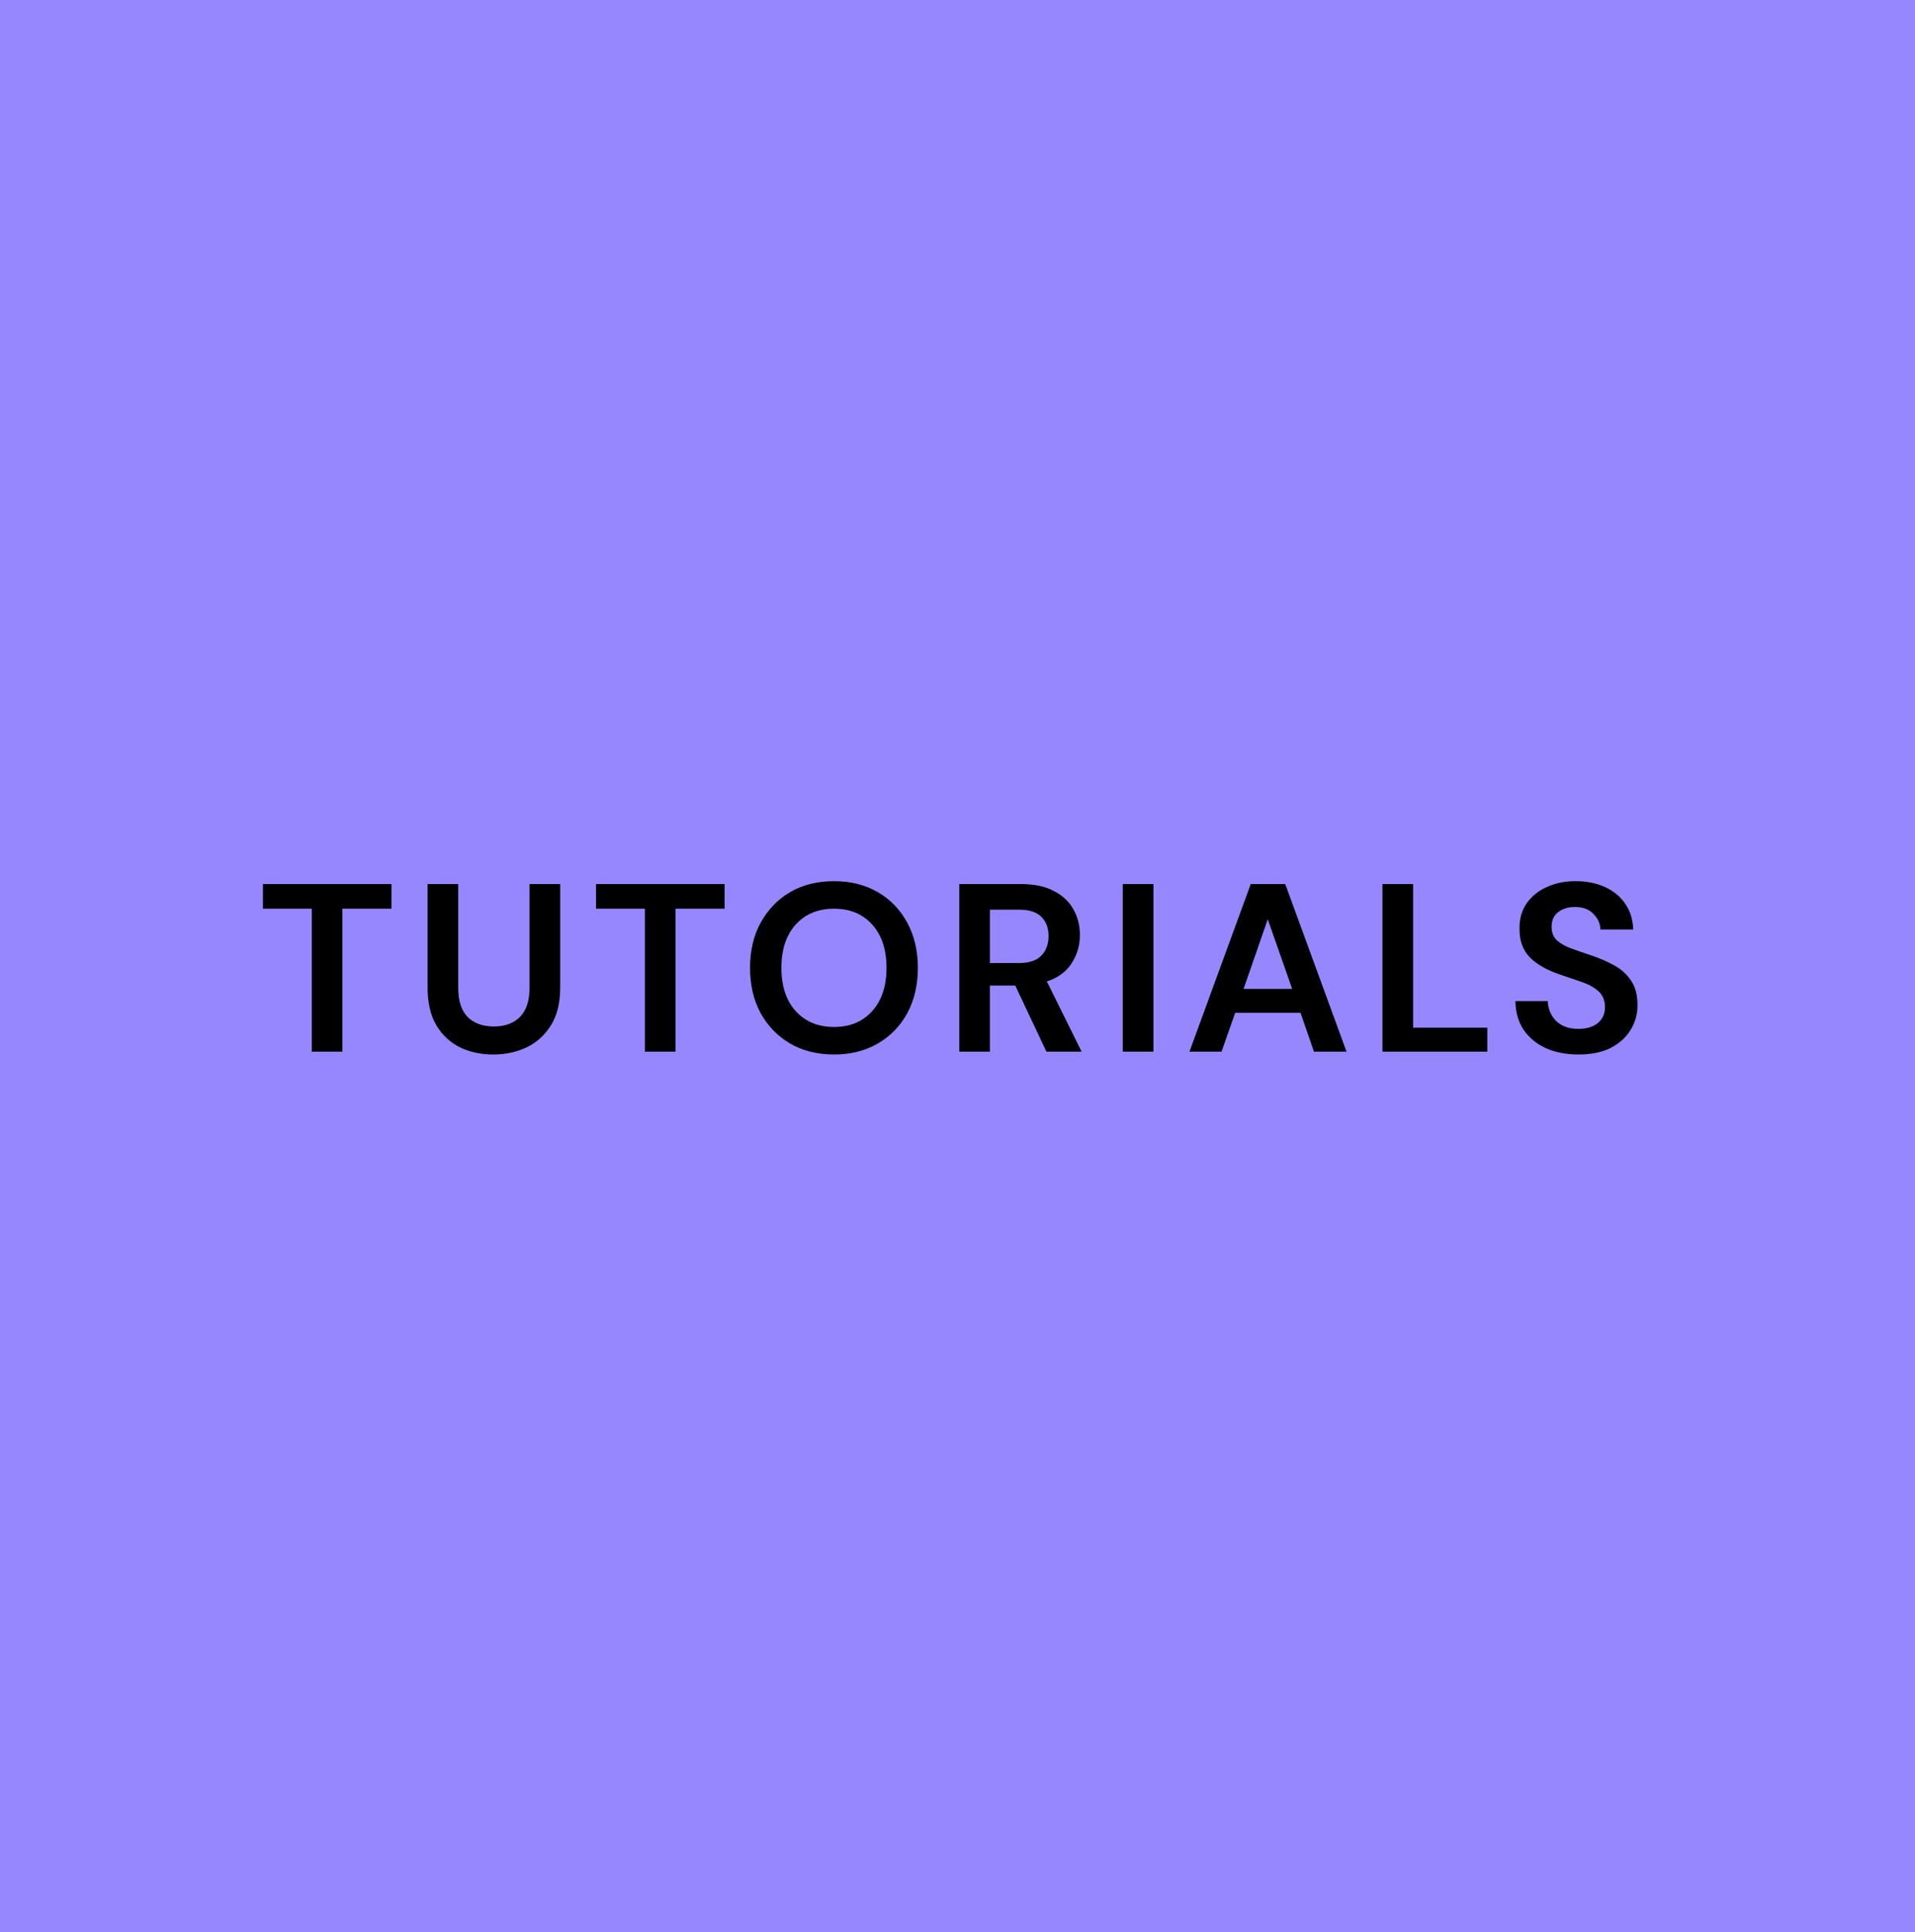 <svg xmlns="http://www.w3.org/2000/svg" width="112" height="113" viewBox="0 0 112 113" fill="none"><rect width="112" height="113" fill="#9687FF"></rect><path d="M18.234 61.5V53.142H15.378V51.7H22.896V53.142H20.026V61.5H18.234ZM28.843 61.668C28.125 61.668 27.476 61.528 26.898 61.248C26.319 60.959 25.857 60.525 25.512 59.946C25.175 59.367 25.008 58.635 25.008 57.748V51.7H26.799V57.762C26.799 58.527 26.982 59.097 27.346 59.47C27.719 59.843 28.232 60.03 28.886 60.03C29.529 60.03 30.038 59.843 30.412 59.47C30.785 59.097 30.971 58.527 30.971 57.762V51.7H32.764V57.748C32.764 58.635 32.586 59.367 32.231 59.946C31.877 60.525 31.401 60.959 30.803 61.248C30.215 61.528 29.562 61.668 28.843 61.668ZM37.715 61.5V53.142H34.859V51.7H42.377V53.142H39.507V61.5H37.715ZM48.781 61.668C47.801 61.668 46.942 61.453 46.205 61.024C45.477 60.595 44.903 60.002 44.483 59.246C44.072 58.481 43.867 57.599 43.867 56.6C43.867 55.601 44.072 54.724 44.483 53.968C44.903 53.203 45.477 52.605 46.205 52.176C46.942 51.747 47.801 51.532 48.781 51.532C49.752 51.532 50.605 51.747 51.343 52.176C52.08 52.605 52.654 53.203 53.065 53.968C53.475 54.724 53.681 55.601 53.681 56.6C53.681 57.599 53.475 58.481 53.065 59.246C52.654 60.002 52.08 60.595 51.343 61.024C50.605 61.453 49.752 61.668 48.781 61.668ZM48.781 60.058C49.714 60.058 50.456 59.75 51.007 59.134C51.567 58.518 51.847 57.673 51.847 56.6C51.847 55.527 51.567 54.682 51.007 54.066C50.456 53.45 49.714 53.142 48.781 53.142C47.847 53.142 47.101 53.45 46.541 54.066C45.981 54.682 45.701 55.527 45.701 56.6C45.701 57.673 45.981 58.518 46.541 59.134C47.101 59.75 47.847 60.058 48.781 60.058ZM56.103 61.5V51.7H59.701C60.485 51.7 61.129 51.835 61.633 52.106C62.146 52.367 62.529 52.727 62.781 53.184C63.033 53.632 63.159 54.131 63.159 54.682C63.159 55.279 63 55.825 62.683 56.32C62.375 56.815 61.89 57.174 61.227 57.398L63.257 61.5H61.199L59.379 57.636H57.895V61.5H56.103ZM57.895 56.32H59.589C60.186 56.32 60.625 56.175 60.905 55.886C61.185 55.597 61.325 55.214 61.325 54.738C61.325 54.271 61.185 53.898 60.905 53.618C60.634 53.338 60.191 53.198 59.575 53.198H57.895V56.32ZM65.666 61.5V51.7H67.458V61.5H65.666ZM69.567 61.5L73.151 51.7H75.167L78.751 61.5H76.847L76.063 59.232H72.241L71.443 61.5H69.567ZM72.731 57.832H75.573L74.145 53.758L72.731 57.832ZM80.853 61.5V51.7H82.645V60.1H86.986V61.5H80.853ZM92.327 61.668C91.608 61.668 90.973 61.547 90.423 61.304C89.872 61.052 89.438 60.697 89.121 60.24C88.803 59.773 88.64 59.209 88.631 58.546H90.521C90.539 59.003 90.703 59.391 91.011 59.708C91.328 60.016 91.762 60.17 92.313 60.17C92.789 60.17 93.167 60.058 93.447 59.834C93.727 59.601 93.867 59.293 93.867 58.91C93.867 58.509 93.741 58.196 93.489 57.972C93.246 57.748 92.919 57.566 92.509 57.426C92.098 57.286 91.659 57.137 91.193 56.978C90.437 56.717 89.858 56.381 89.457 55.97C89.065 55.559 88.869 55.013 88.869 54.332C88.859 53.753 88.995 53.259 89.275 52.848C89.564 52.428 89.956 52.106 90.451 51.882C90.945 51.649 91.515 51.532 92.159 51.532C92.812 51.532 93.386 51.649 93.881 51.882C94.385 52.115 94.777 52.442 95.057 52.862C95.346 53.282 95.5 53.781 95.519 54.36H93.601C93.591 54.015 93.456 53.711 93.195 53.45C92.943 53.179 92.588 53.044 92.131 53.044C91.739 53.035 91.407 53.133 91.137 53.338C90.875 53.534 90.745 53.823 90.745 54.206C90.745 54.533 90.847 54.794 91.053 54.99C91.258 55.177 91.538 55.335 91.893 55.466C92.247 55.597 92.653 55.737 93.111 55.886C93.596 56.054 94.039 56.25 94.441 56.474C94.842 56.698 95.164 56.997 95.407 57.37C95.649 57.734 95.771 58.205 95.771 58.784C95.771 59.297 95.64 59.773 95.379 60.212C95.117 60.651 94.73 61.005 94.217 61.276C93.703 61.537 93.073 61.668 92.327 61.668Z" fill="black"></path></svg>